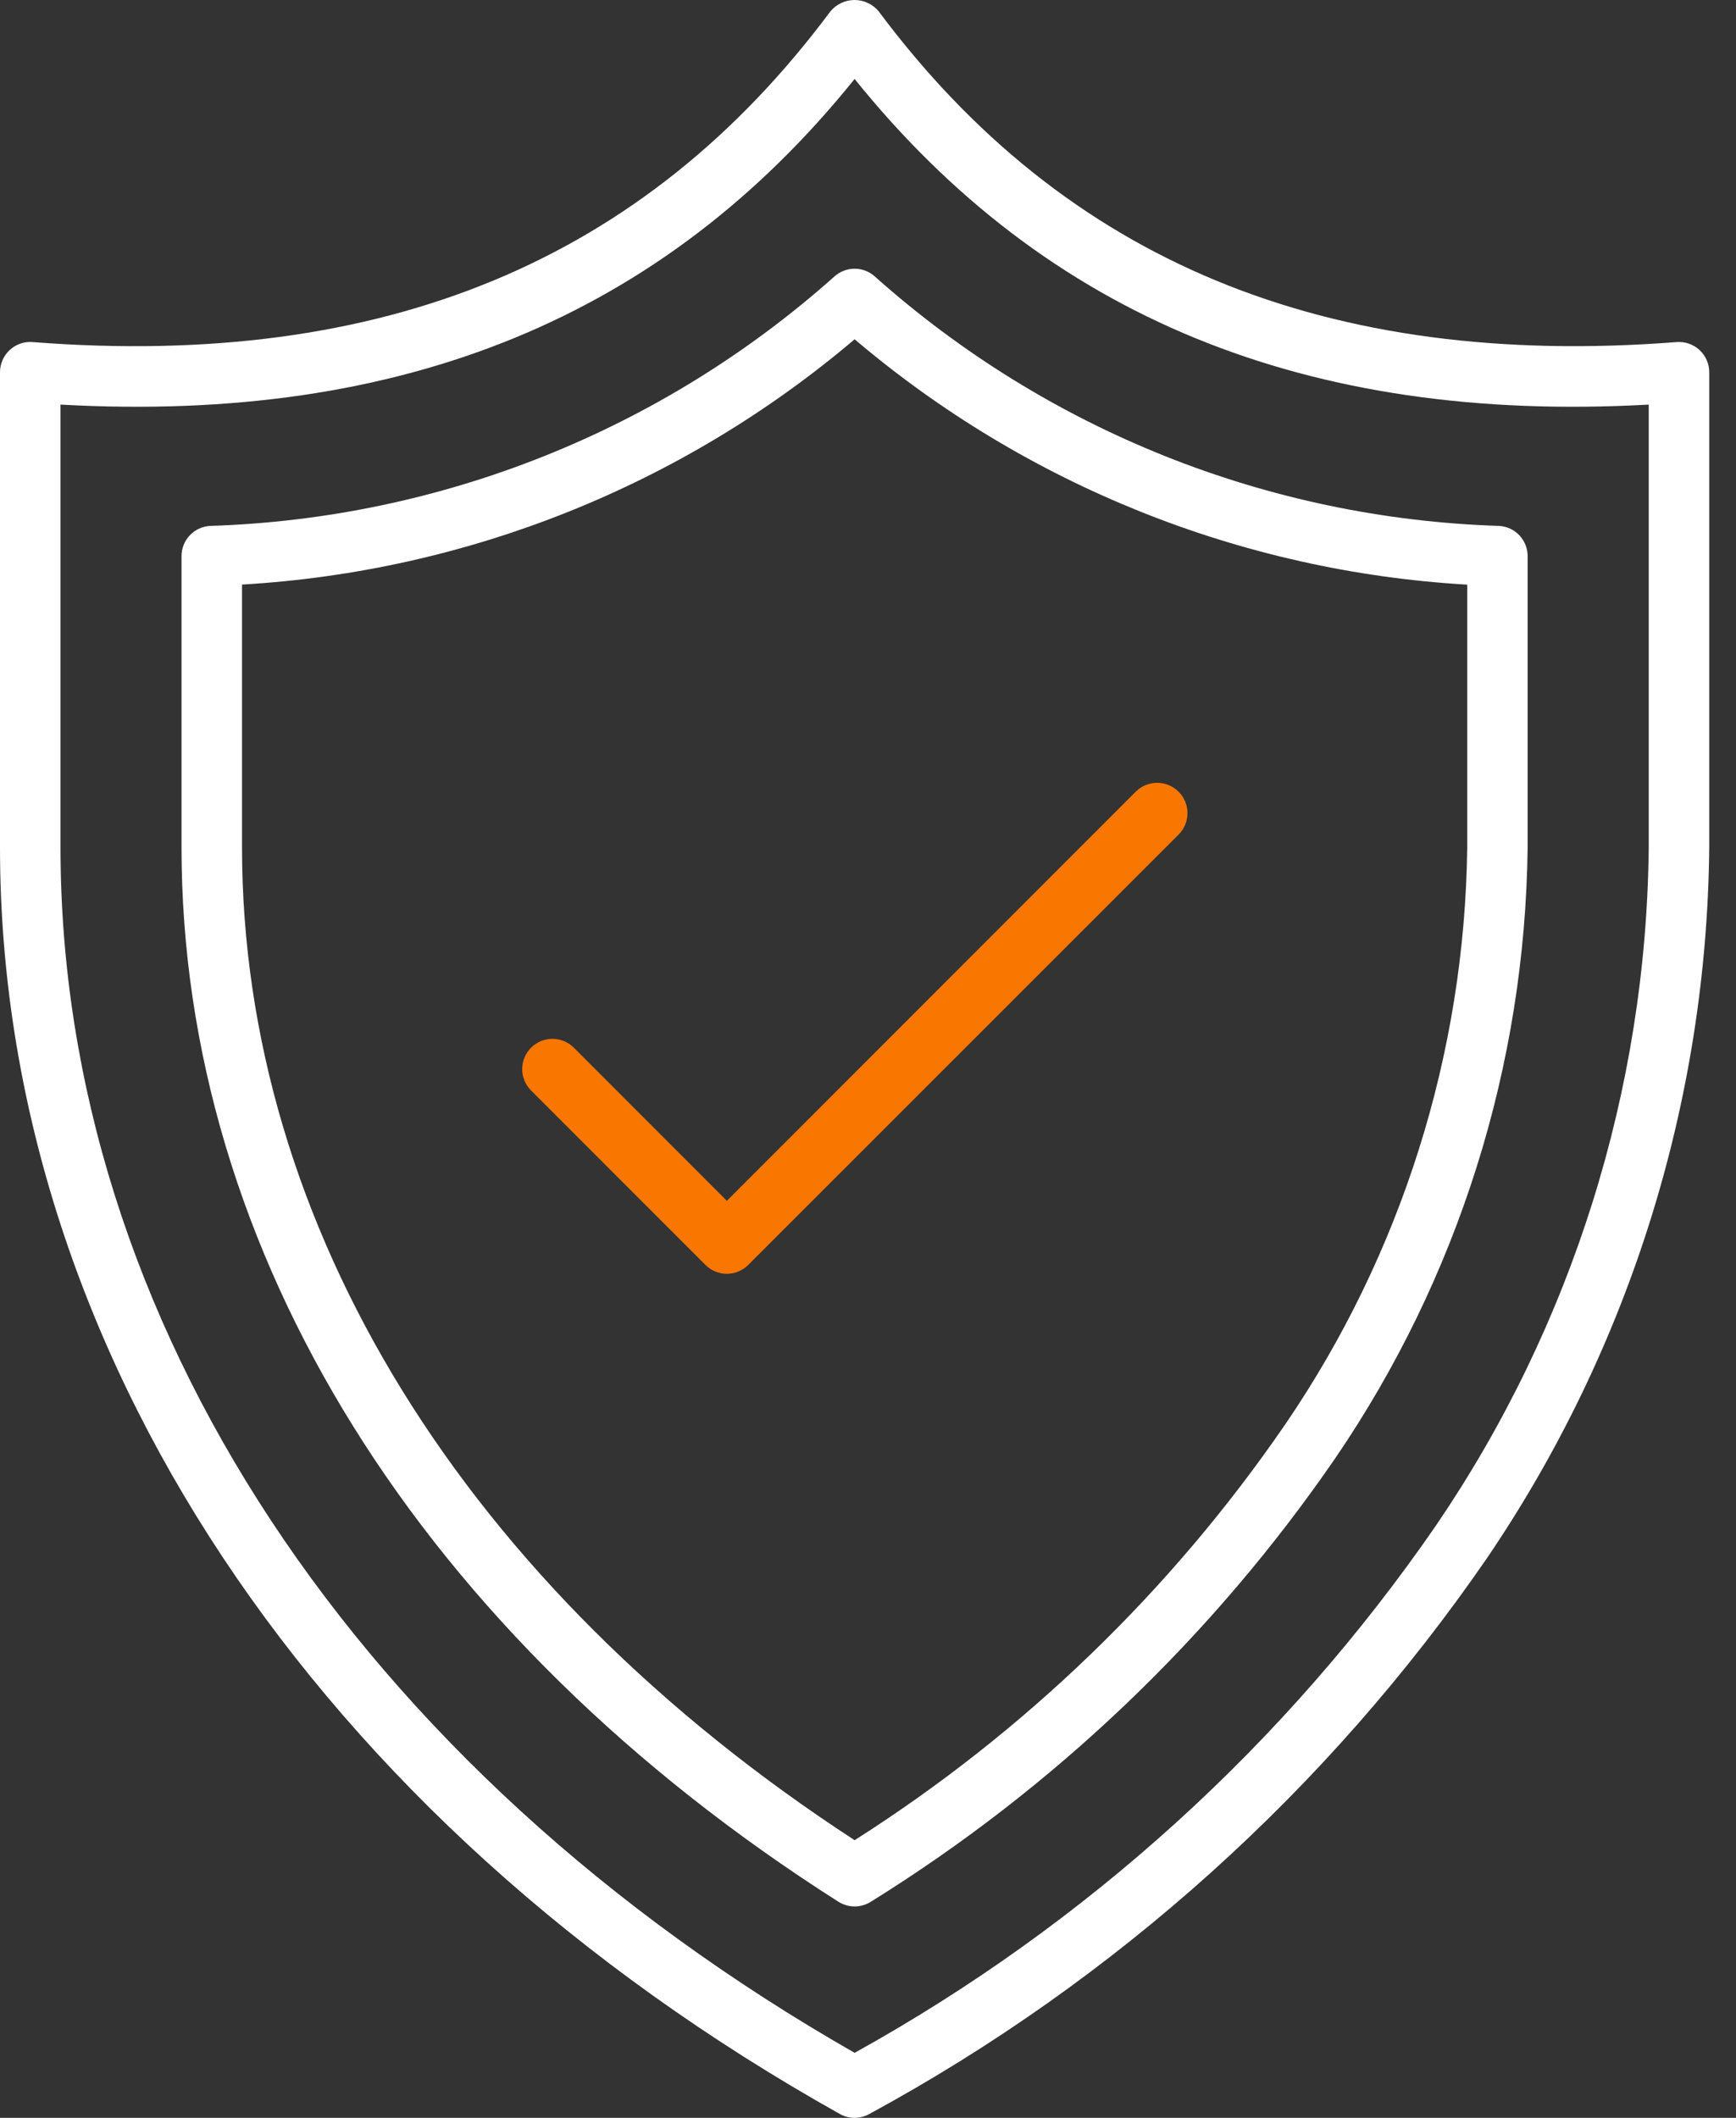 <?xml version="1.0" encoding="UTF-8"?> <svg xmlns="http://www.w3.org/2000/svg" width="41" height="50" viewBox="0 0 41 50" fill="none"><rect x="0" y="0" width="41" height="50" fill="#333333" stroke="none"/><path d="M20.184 50C20.062 50 19.942 49.969 19.835 49.909C7.415 42.956 2.21642e-07 31.779 2.21642e-07 20.003V8.789C-7.73226e-05 8.69 0.02 8.593 0.06 8.502C0.099 8.412 0.156 8.331 0.229 8.264C0.301 8.197 0.386 8.145 0.479 8.113C0.572 8.08 0.671 8.068 0.77 8.076C9.058 8.719 15.219 6.163 19.611 0.27C19.68 0.186 19.768 0.118 19.867 0.071C19.965 0.024 20.073 0 20.183 0C20.292 0 20.4 0.024 20.499 0.071C20.598 0.118 20.685 0.186 20.754 0.27C25.15 6.163 31.319 8.718 39.599 8.076C39.697 8.069 39.796 8.081 39.889 8.114C39.982 8.146 40.068 8.198 40.14 8.265C40.212 8.332 40.27 8.413 40.309 8.504C40.348 8.594 40.369 8.692 40.368 8.791V20.003C40.312 25.998 38.482 31.843 35.109 36.8C31.35 42.255 26.355 46.747 20.533 49.908C20.426 49.968 20.306 50 20.184 50V50ZM1.429 9.552V20.003C1.429 31.142 8.431 41.756 20.184 48.465C25.664 45.43 30.365 41.166 33.919 36.009C37.135 31.286 38.882 25.717 38.939 20.003V9.552C30.865 10.003 24.708 7.48 20.184 1.864C15.662 7.479 9.511 10.003 1.429 9.552V9.552Z" fill="white"></path><path d="M20.184 45.009C20.048 45.009 19.916 44.97 19.801 44.898C9.941 38.628 4.287 29.554 4.287 20.003V13.13C4.287 12.947 4.357 12.771 4.482 12.638C4.608 12.505 4.78 12.426 4.962 12.416C10.415 12.243 15.633 10.159 19.705 6.529C19.837 6.41 20.007 6.344 20.184 6.344C20.361 6.344 20.532 6.41 20.663 6.529C24.734 10.159 29.952 12.242 35.404 12.416C35.586 12.426 35.758 12.505 35.884 12.638C36.009 12.771 36.079 12.947 36.079 13.13V20.002C36.021 25.152 34.441 30.171 31.537 34.425C28.643 38.636 24.908 42.202 20.567 44.898C20.453 44.97 20.32 45.009 20.184 45.009ZM5.716 13.801V20.003C5.716 28.935 10.982 37.454 20.184 43.445C24.198 40.893 27.655 37.557 30.348 33.637C33.096 29.617 34.594 24.874 34.652 20.005V13.803C29.328 13.493 24.25 11.46 20.184 8.01C16.118 11.46 11.04 13.492 5.716 13.801V13.801Z" fill="white"></path><path d="M17.166 30.073C16.976 30.073 16.795 29.998 16.661 29.864L12.534 25.737C12.403 25.602 12.331 25.421 12.333 25.234C12.335 25.047 12.41 24.867 12.542 24.735C12.675 24.602 12.854 24.527 13.041 24.526C13.229 24.524 13.409 24.596 13.544 24.726L17.166 28.35L26.824 18.69C26.959 18.556 27.141 18.481 27.331 18.481C27.52 18.482 27.702 18.557 27.836 18.692C27.97 18.826 28.046 19.008 28.045 19.198C28.045 19.388 27.969 19.57 27.835 19.704L17.671 29.864C17.537 29.998 17.355 30.073 17.166 30.073Z" fill="#F97700"></path></svg> 